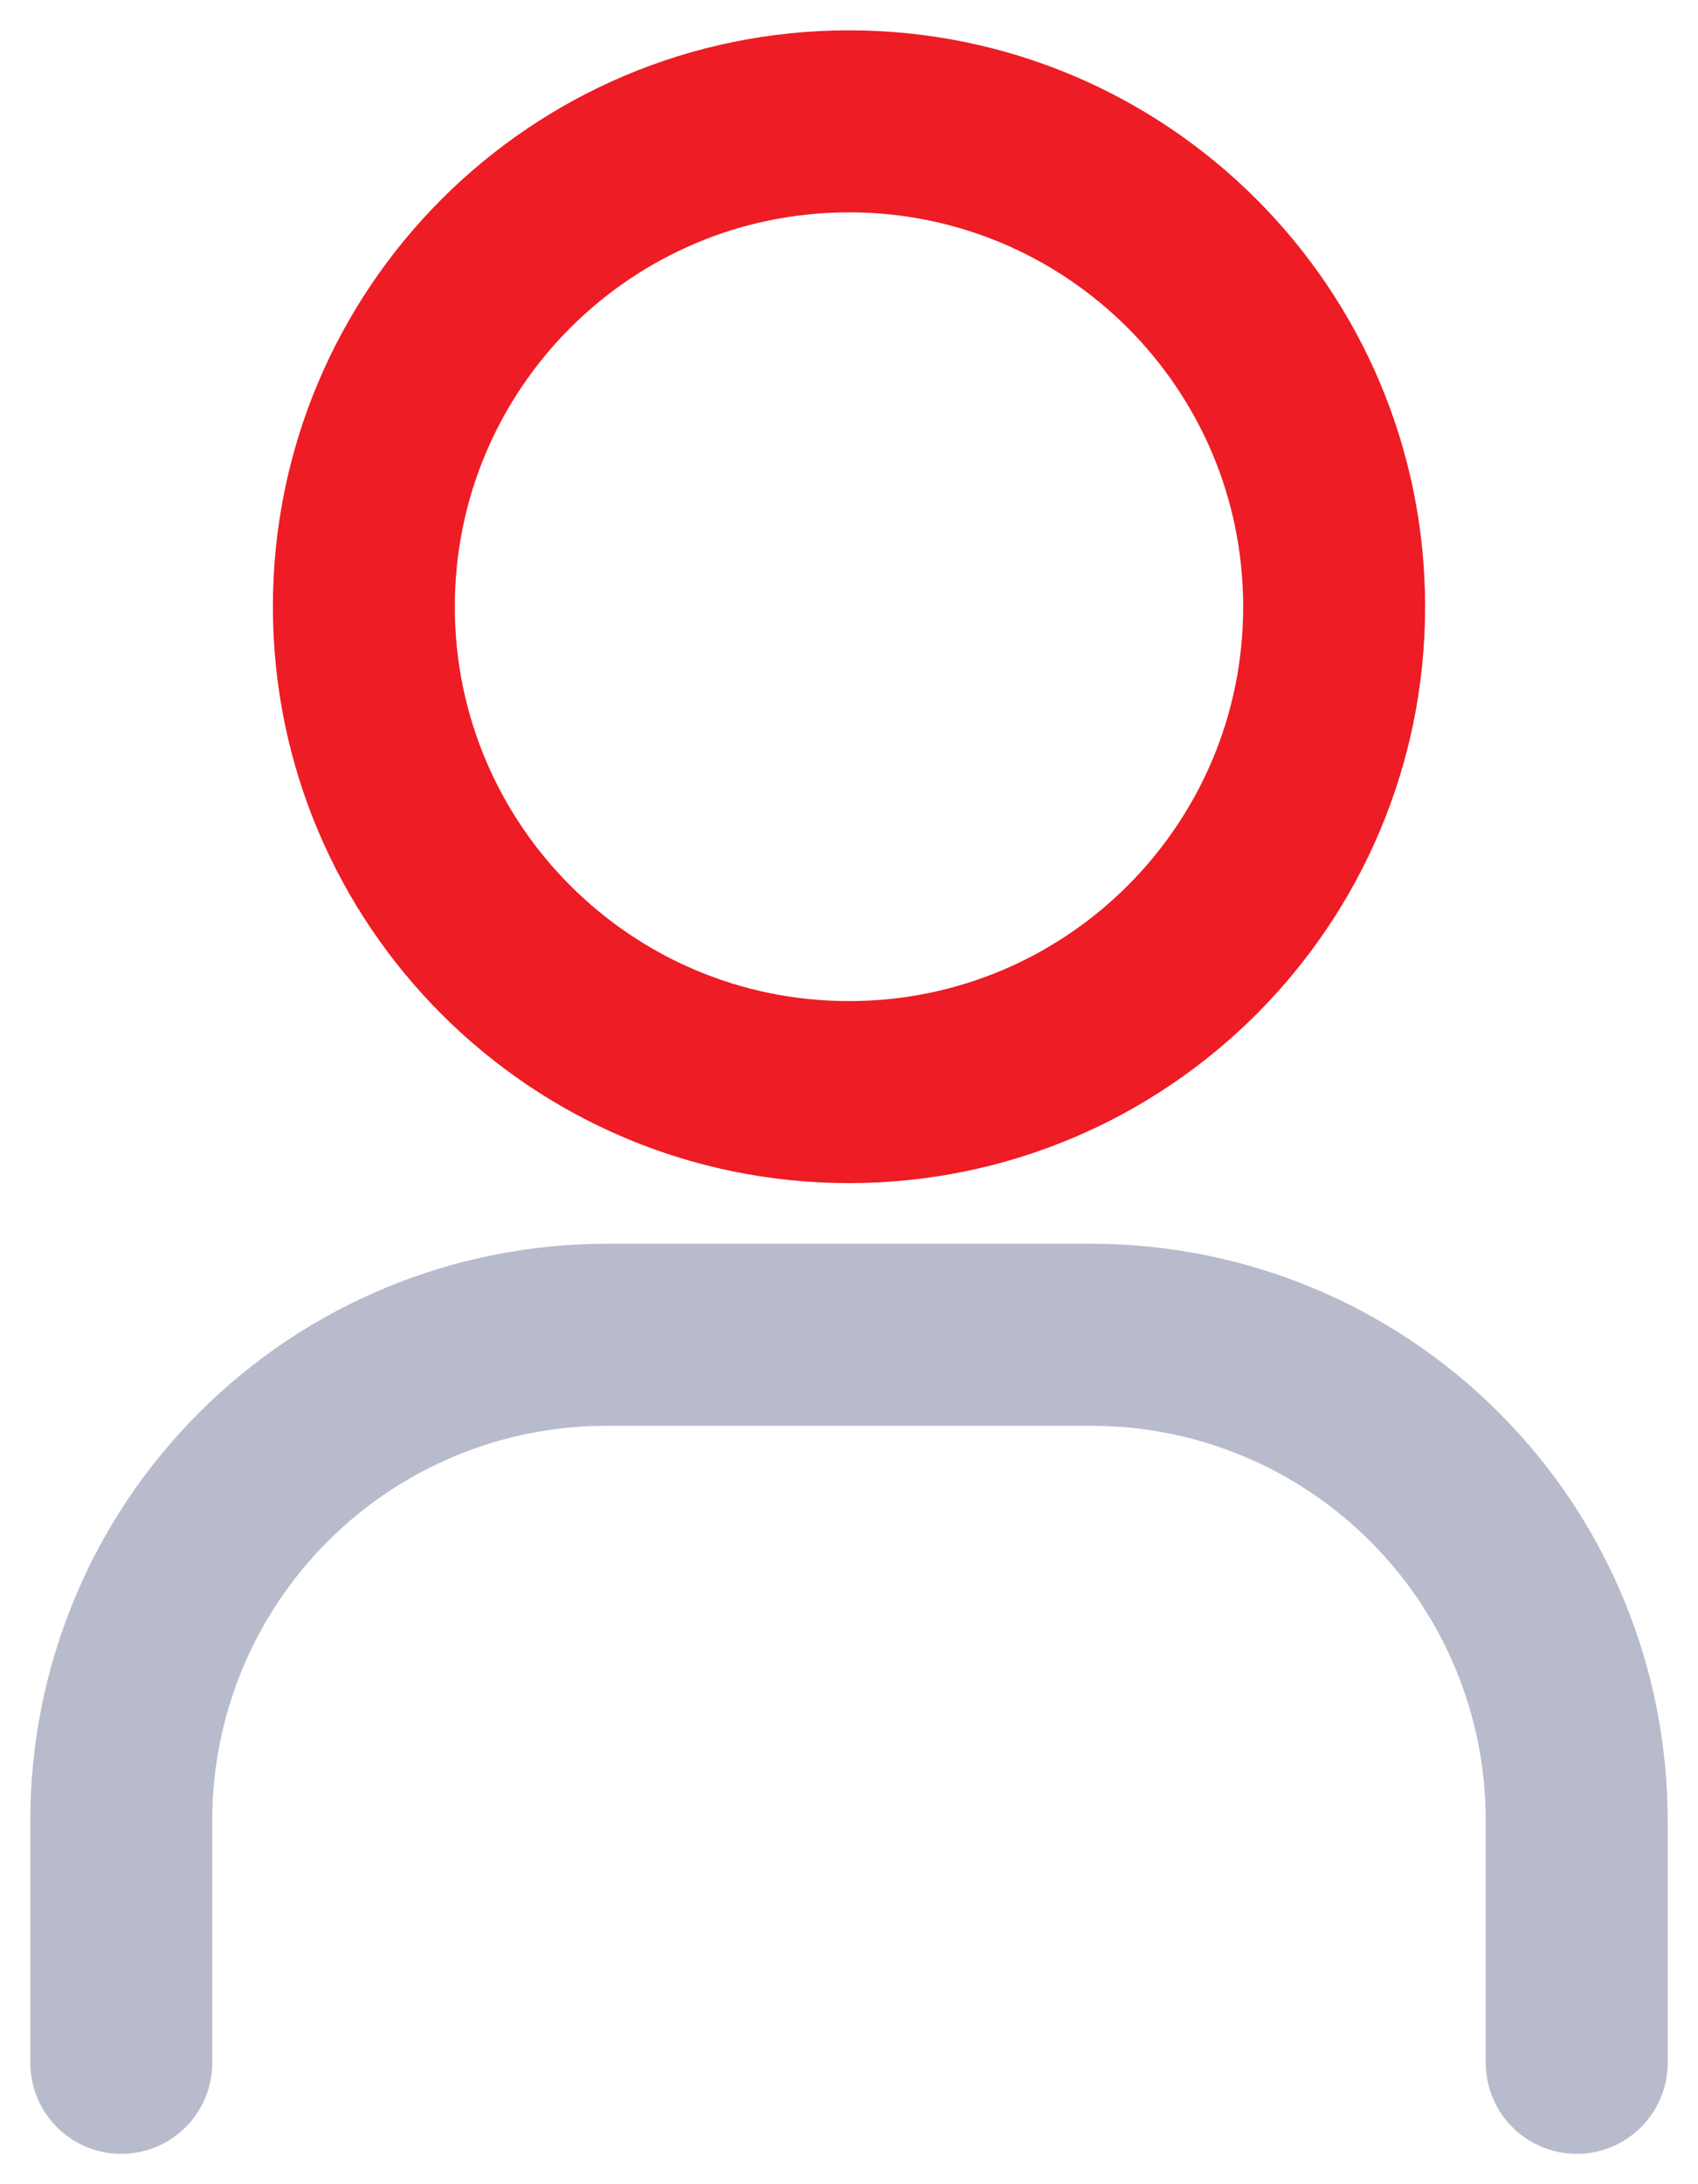 <svg width="14" height="18" viewBox="0 0 14 18" fill="none" xmlns="http://www.w3.org/2000/svg">
<path d="M7 9C9.209 9 11 7.209 11 5C11 2.791 9.209 1 7 1C4.791 1 3 2.791 3 5C3 7.209 4.791 9 7 9Z" stroke="#EE1C24" stroke-width="1.5" stroke-linecap="round" stroke-linejoin="round"/>
<path d="M1 17V15C1 13.939 1.421 12.922 2.172 12.172C2.922 11.421 3.939 11 5 11H9C10.061 11 11.078 11.421 11.828 12.172C12.579 12.922 13 13.939 13 15V17" stroke="#B8BBCC" stroke-width="1.5" stroke-linecap="round" stroke-linejoin="round"/>
</svg>

